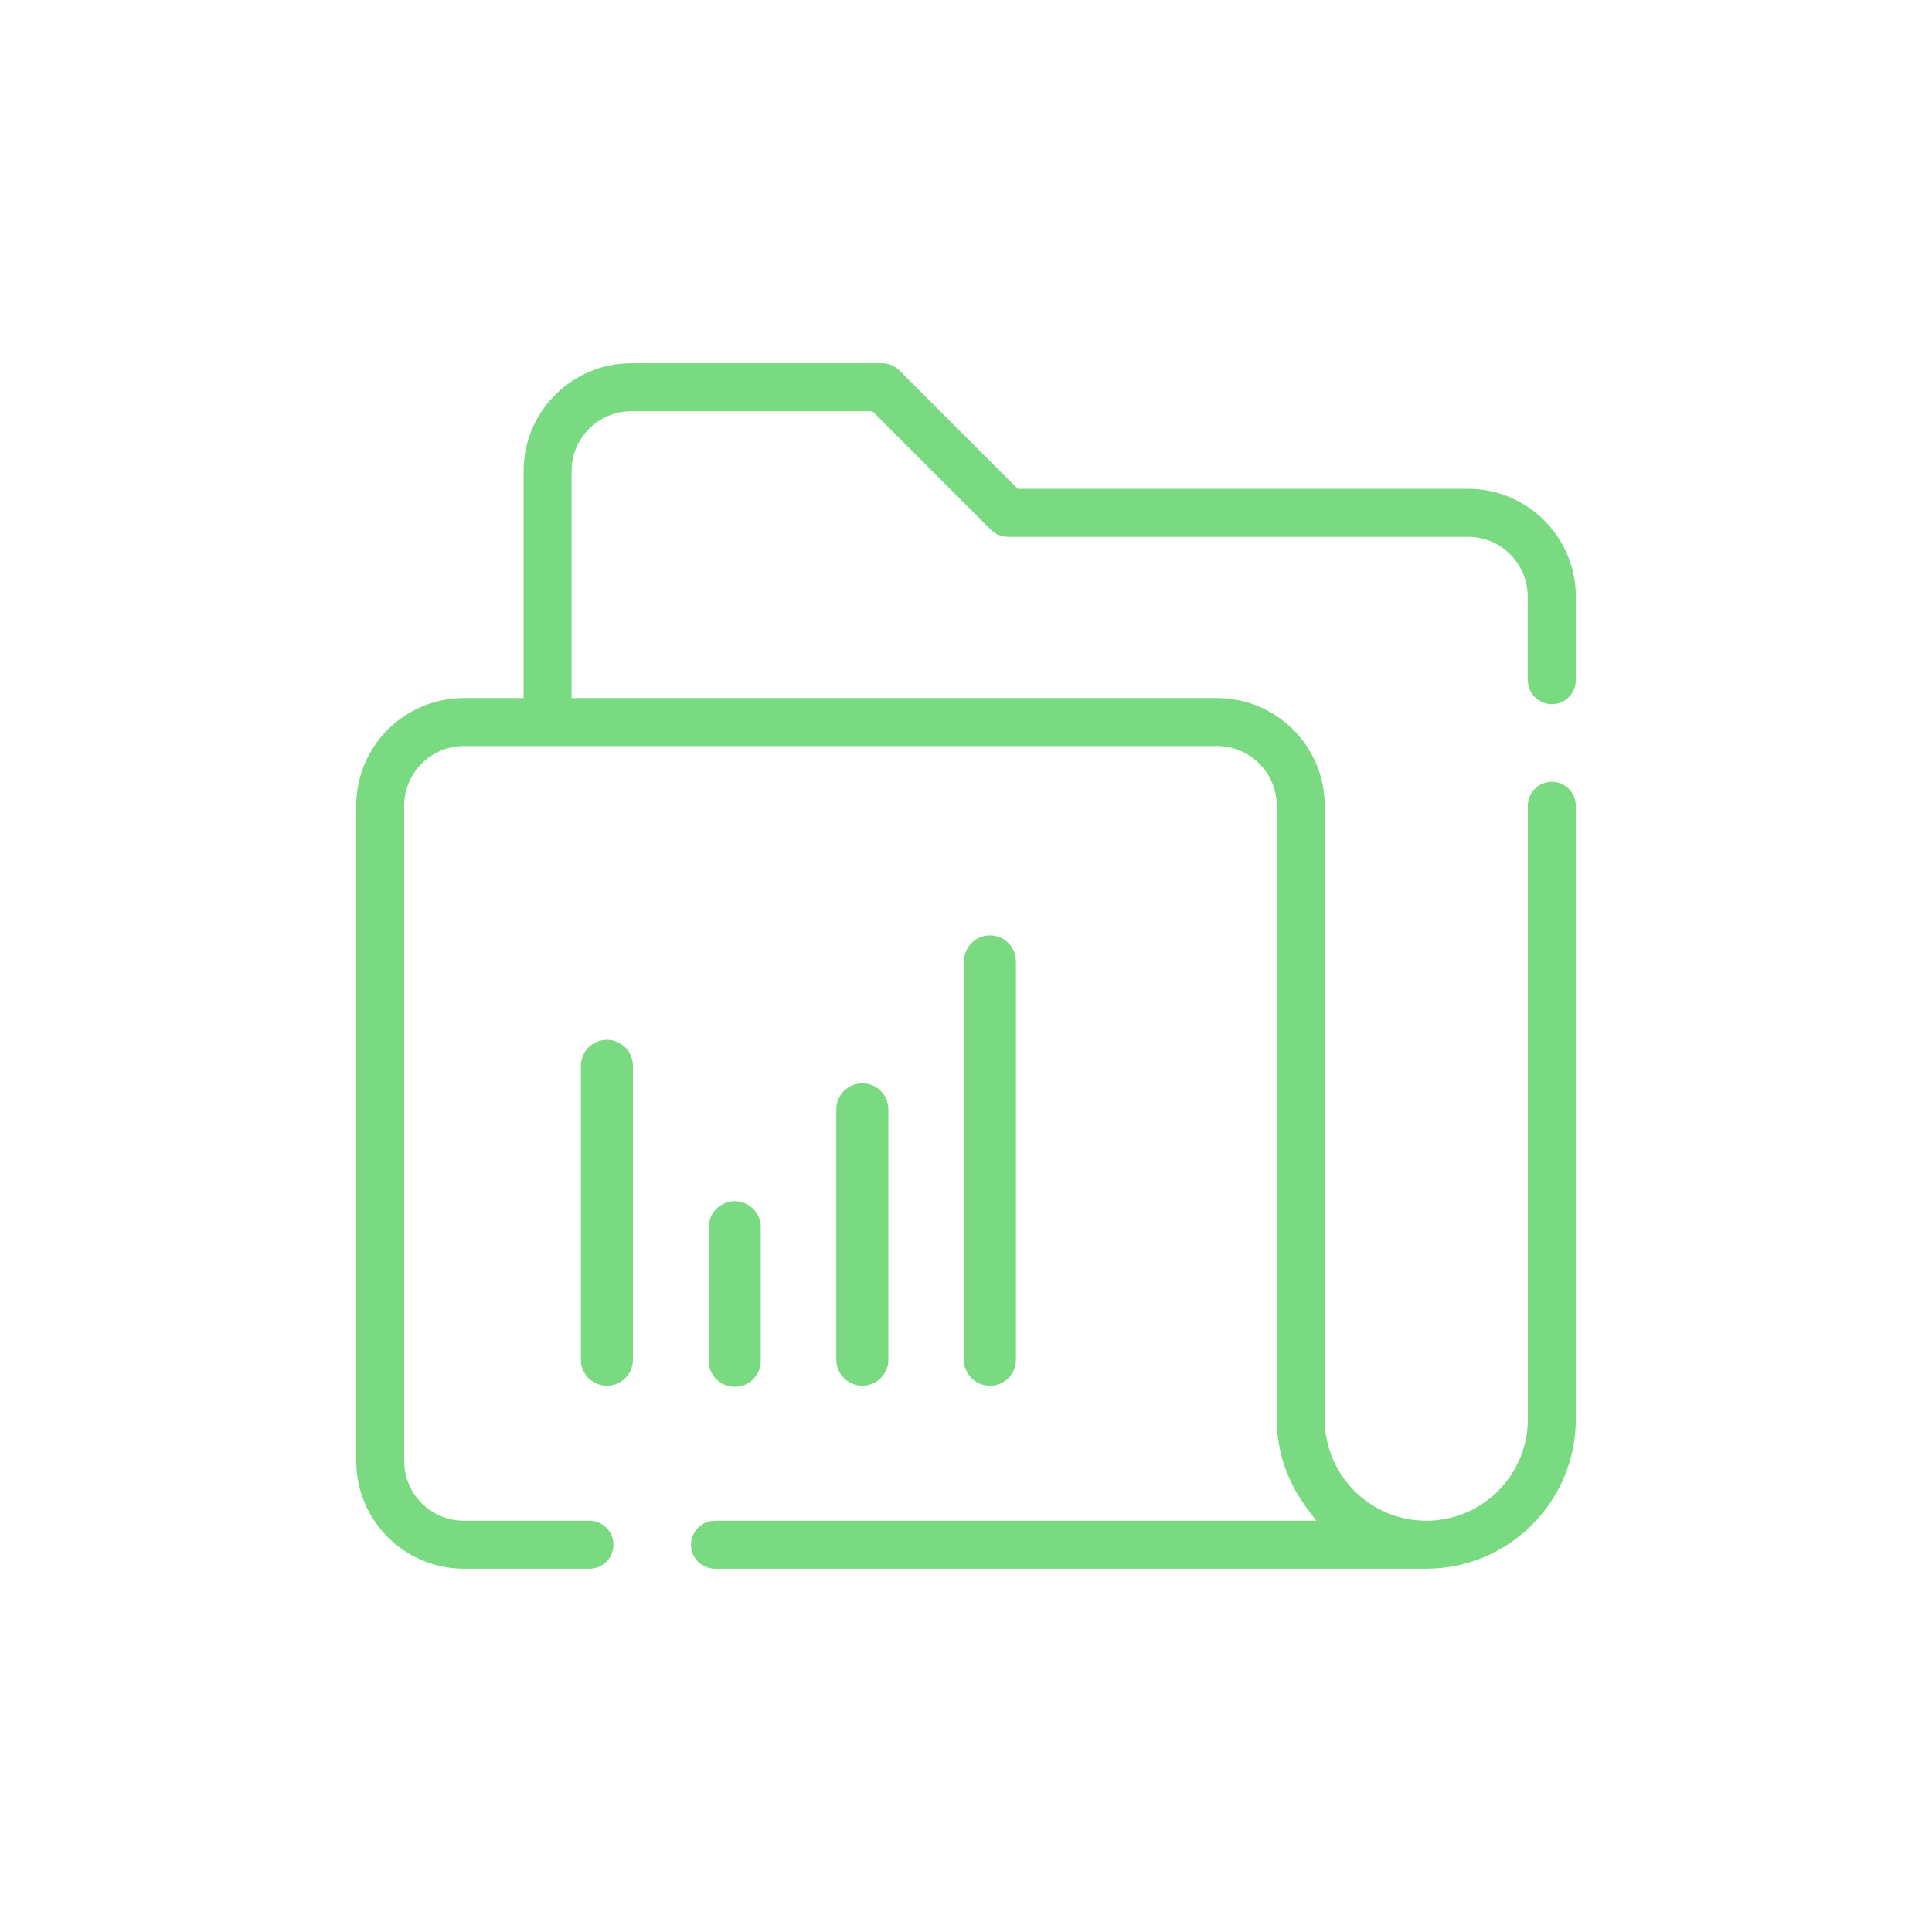 <?xml version="1.0" encoding="UTF-8"?>
<svg id="Vrstva_1" data-name="Vrstva 1" xmlns="http://www.w3.org/2000/svg" viewBox="0 0 141.73 141.73">
  <defs>
    <style>
      .cls-1 {
        fill: #7ada82;
      }

      .cls-2 {
        fill: none;
      }
    </style>
  </defs>
  <rect class="cls-2" y="0" width="141.73" height="141.73"/>
  <g>
    <g>
      <path class="cls-1" d="M53.9,88.12c-1.05,0-1.91.86-1.91,1.91v9.8c0,1.05.85,1.91,1.91,1.91s1.91-.86,1.91-1.91v-9.8c0-1.05-.85-1.91-1.91-1.91Z"/>
      <path class="cls-1" d="M44.52,76.28c-1.05,0-1.91.85-1.91,1.91v21.56c0,1.05.86,1.91,1.91,1.91s1.91-.86,1.91-1.91v-21.56c0-1.05-.85-1.91-1.91-1.91Z"/>
      <path class="cls-1" d="M72.62,68.62c-1.05,0-1.91.86-1.91,1.91v29.22c0,1.05.85,1.91,1.91,1.91s1.91-.86,1.91-1.91v-29.22c0-1.05-.85-1.91-1.91-1.91Z"/>
      <path class="cls-1" d="M63.26,79.47c-1.05,0-1.91.85-1.91,1.91v18.37c0,1.05.86,1.91,1.91,1.91s1.91-.86,1.91-1.91v-18.37c0-1.05-.85-1.91-1.91-1.91Z"/>
    </g>
    <path class="cls-1" d="M112.08,49.9c0,.97.79,1.76,1.76,1.76s1.76-.79,1.76-1.76v-6.14c0-4.35-3.54-7.9-7.9-7.9h-33.04l-.16-.16-8.53-8.53c-.33-.33-.78-.52-1.24-.52h-18.42c-4.35,0-7.9,3.54-7.9,7.9v16.66h-4.38c-4.36,0-7.9,3.54-7.9,7.9v48.07c0,4.36,3.54,7.9,7.9,7.9h9.21c.97,0,1.76-.79,1.76-1.76s-.79-1.76-1.76-1.76h-9.21c-2.41,0-4.38-1.96-4.38-4.38v-48.07c0-2.41,1.96-4.38,4.38-4.38h55.25c2.41,0,4.38,1.96,4.38,4.38v45c0,2.36.78,4.63,2.25,6.58l.66.87h-44.12c-.97,0-1.76.79-1.76,1.76s.79,1.76,1.76,1.76h52.18c6.05,0,10.97-4.92,10.97-10.97v-45c0-.97-.79-1.76-1.76-1.76s-1.76.79-1.76,1.76v45c0,4.11-3.34,7.45-7.45,7.45s-7.45-3.34-7.45-7.45v-45c0-4.36-3.54-7.9-7.9-7.9h-47.35v-16.66c0-2.41,1.96-4.38,4.38-4.38h17.69l.16.16,8.53,8.53c.33.33.78.52,1.24.52h33.76c2.41,0,4.38,1.96,4.38,4.38v6.14h.01Z"/>
  </g>
</svg>